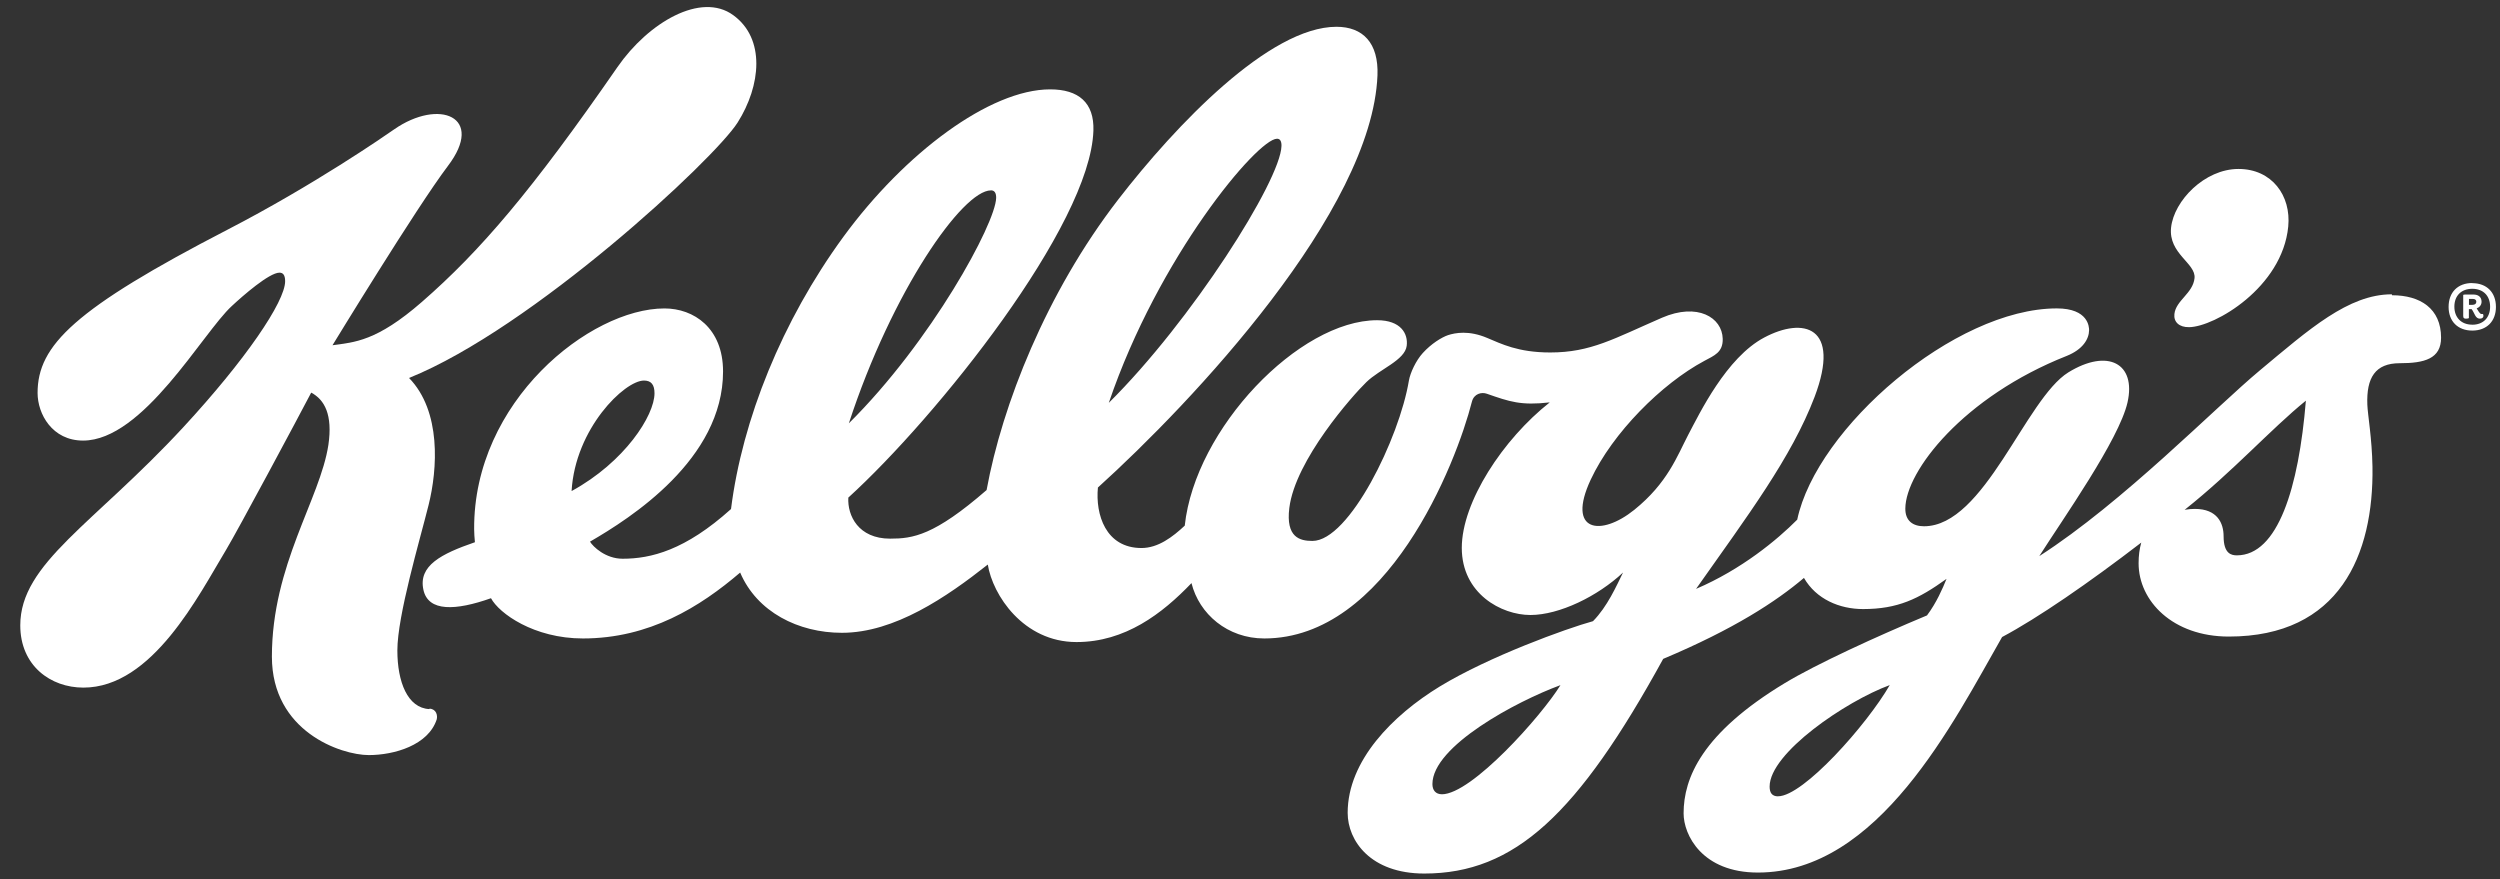 <svg width="91" height="32" viewBox="0 0 91 32" fill="none" xmlns="http://www.w3.org/2000/svg">
<rect x="0" y="0" width="91" height="32" fill="#333333" stroke="none"/>
<g clip-path="url(#clip0_11935_49827)">
<mask id="mask0_11935_49827" style="mask-type:luminance" maskUnits="userSpaceOnUse" x="-450" y="-34" width="573" height="743">
<path d="M-449.621 708.599H122.632V-33.474H-449.621V708.599Z" fill="white"/>
</mask>
<g mask="url(#mask0_11935_49827)">
<path d="M87.064 10.713C85.484 10.711 84.05 11.988 82.267 13.475C80.631 14.837 77.283 18.281 74.23 20.243C75.08 18.903 77.132 16.008 77.441 14.65C77.765 13.225 76.723 12.673 75.29 13.553C73.728 14.518 72.239 19.156 70.033 19.156C69.631 19.156 69.35 18.96 69.354 18.51C69.364 17.151 71.463 14.444 75.231 12.954C75.815 12.719 76.04 12.342 76.043 12.017C76.043 11.914 76.026 11.226 74.868 11.226C71.147 11.226 66.124 15.578 65.419 18.915C64.695 19.645 63.39 20.729 61.737 21.435C63.603 18.786 65.21 16.657 66.052 14.445C67.025 11.869 65.641 11.531 64.22 12.285C62.836 13.017 61.863 15.052 61.452 15.826C61.05 16.595 60.704 17.578 59.488 18.558C58.273 19.537 57.01 19.373 57.901 17.461C58.698 15.754 60.491 13.964 62.033 13.139C62.398 12.942 62.719 12.826 62.707 12.333C62.688 11.551 61.785 11.008 60.497 11.565C58.749 12.324 57.909 12.83 56.427 12.83C55.251 12.83 54.641 12.511 54.139 12.303C53.466 12.016 52.97 12.115 52.708 12.199C52.473 12.28 52.1 12.509 51.789 12.851C51.542 13.122 51.334 13.567 51.284 13.853C50.938 15.943 49.113 19.69 47.772 19.69C47.309 19.69 46.8 19.559 46.931 18.491C47.146 16.743 49.249 14.38 49.736 13.909C50.222 13.435 51.138 13.113 51.204 12.588C51.26 12.148 50.992 11.656 50.128 11.656C47.292 11.656 43.503 15.595 43.125 19.133C42.685 19.545 42.156 19.948 41.551 19.948C40.242 19.948 39.87 18.721 39.964 17.746C43.408 14.632 49.942 7.688 50.14 2.745C50.186 1.565 49.612 0.975 48.647 0.975C46.216 0.975 42.809 4.535 40.69 7.28C38.083 10.661 36.478 14.743 35.912 17.838C34.004 19.496 33.23 19.607 32.4 19.607C31.246 19.607 30.843 18.77 30.879 18.113C34.096 15.184 39.688 8.205 39.8 4.756C39.834 3.735 39.258 3.253 38.226 3.253C36.033 3.253 32.928 5.572 30.695 8.626C28.465 11.68 27.019 15.273 26.609 18.529C24.94 20.032 23.692 20.338 22.663 20.338C22.041 20.338 21.585 19.899 21.476 19.716C22.953 18.861 26.319 16.718 26.319 13.522C26.319 11.935 25.25 11.227 24.187 11.227C21.483 11.227 17.23 14.604 17.259 19.264C17.259 19.347 17.272 19.633 17.287 19.737C16.062 20.159 15.218 20.59 15.413 21.473C15.59 22.273 16.581 22.232 17.872 21.775C18.169 22.328 19.433 23.24 21.219 23.24C23.637 23.24 25.483 22.09 26.942 20.841C27.554 22.279 29.064 23.034 30.645 23.034C32.562 23.034 34.46 21.731 35.956 20.55C36.13 21.653 37.249 23.371 39.185 23.371C40.953 23.371 42.303 22.34 43.37 21.225C43.65 22.349 44.679 23.24 46.02 23.24C50.492 23.24 53 16.896 53.578 14.62C53.653 14.329 53.929 14.264 54.12 14.332C54.952 14.622 55.36 14.767 56.411 14.647C54.709 15.987 53.209 18.273 53.209 19.943C53.209 21.611 54.652 22.386 55.706 22.386C56.763 22.386 58.16 21.702 59.079 20.84C58.836 21.331 58.508 22.081 57.985 22.611C57.022 22.876 54.198 23.897 52.403 24.991C50.701 26.031 49.055 27.684 49.055 29.586C49.055 30.603 49.887 31.797 51.844 31.797C55.134 31.797 57.436 29.642 60.54 23.983C63.112 22.902 64.654 21.893 65.664 21.036C66.108 21.81 66.96 22.17 67.815 22.17C69.077 22.17 69.835 21.804 70.854 21.07C70.714 21.417 70.489 21.938 70.143 22.401C68.305 23.167 66.097 24.181 64.967 24.865C61.951 26.687 61.283 28.32 61.283 29.606C61.283 30.393 61.956 31.761 63.988 31.761C68.383 31.761 71.104 26.285 72.876 23.188C74.176 22.497 76.033 21.217 77.942 19.75C77.876 19.984 77.845 20.227 77.845 20.504C77.845 21.878 79.089 23.171 81.127 23.171C85.155 23.171 86.408 20.197 86.358 16.987C86.339 15.938 86.185 15.102 86.171 14.729C86.134 13.749 86.459 13.221 87.349 13.221C88.247 13.221 88.855 13.061 88.855 12.293C88.855 11.23 88.097 10.747 87.069 10.747M46.487 5.05C46.602 5.05 46.65 5.153 46.646 5.313C46.612 6.578 43.364 11.689 40.36 14.664C42.168 9.337 45.774 5.05 46.484 5.05M20.806 17.872C20.937 15.601 22.732 13.852 23.441 13.852C23.703 13.852 23.824 14.002 23.824 14.314C23.824 15.124 22.74 16.816 20.811 17.872M36.071 6.928C36.206 6.928 36.264 7.034 36.26 7.206C36.236 8.141 33.899 12.435 30.898 15.409C32.475 10.584 35.04 6.93 36.069 6.93M52.486 28.911C52.256 28.911 52.14 28.761 52.14 28.54C52.14 27.16 55.197 25.529 56.801 24.939C56.109 26.062 53.569 28.912 52.483 28.912M64.723 28.987C64.498 28.987 64.414 28.852 64.414 28.631C64.414 27.413 67.186 25.526 68.787 24.937C67.955 26.38 65.641 28.985 64.72 28.985M81.425 20.215C81.232 20.215 80.939 20.168 80.939 19.519C80.939 19.047 80.714 18.524 79.893 18.524C79.781 18.524 79.659 18.533 79.521 18.557C81.279 17.161 82.653 15.624 83.934 14.584C83.673 17.76 82.915 20.215 81.419 20.215" fill="white"/>
<path d="M79.881 10.125C79.822 10.682 79.203 10.932 79.148 11.431C79.117 11.722 79.322 11.914 79.683 11.909C80.605 11.899 83.077 10.47 83.292 8.245C83.401 7.124 82.701 6.15 81.481 6.15C80.247 6.15 79.13 7.31 79.027 8.285C78.927 9.238 79.938 9.582 79.881 10.125ZM15.627 25.811C14.835 25.77 14.464 24.823 14.464 23.675C14.464 22.413 15.277 19.679 15.6 18.385C15.927 17.08 16.068 14.969 14.889 13.758C19.368 11.953 25.998 5.804 26.849 4.461C27.7 3.116 27.868 1.406 26.69 0.552C25.521 -0.303 23.604 0.812 22.473 2.445C19.359 6.944 17.48 9.14 15.357 10.99C13.702 12.433 12.898 12.456 12.103 12.567C12.103 12.567 15.161 7.551 16.301 6.045C17.671 4.244 15.983 3.572 14.347 4.709C14.015 4.941 11.428 6.733 8.294 8.354C2.711 11.24 1.368 12.57 1.368 14.302C1.368 15.07 1.901 16.037 3.023 16.037C5.211 16.037 7.374 12.119 8.434 11.143C8.845 10.759 9.802 9.925 10.173 9.925C10.294 9.925 10.379 10 10.379 10.235C10.379 10.984 8.927 13.111 6.676 15.547C3.411 19.079 0.738 20.503 0.738 22.762C0.738 24.233 1.842 25.029 3.035 25.029C5.55 25.029 7.233 21.665 8.239 19.998C8.641 19.332 10.86 15.188 11.328 14.291C11.814 14.551 12.113 15.092 11.954 16.19C11.655 18.167 9.897 20.562 9.897 23.901C9.897 26.628 12.412 27.483 13.422 27.485C14.355 27.485 15.59 27.124 15.896 26.188C15.934 26.048 15.887 25.811 15.638 25.795M89.992 10.307C90.516 10.307 90.852 10.644 90.852 11.171C90.852 11.696 90.516 12.033 89.992 12.033C89.464 12.033 89.129 11.696 89.129 11.171C89.129 10.641 89.462 10.302 89.991 10.302M89.991 11.82C90.388 11.82 90.64 11.564 90.64 11.164C90.64 10.764 90.388 10.512 89.991 10.512C89.591 10.512 89.339 10.765 89.339 11.162C89.339 11.559 89.592 11.818 89.988 11.818M90.044 10.722C90.178 10.722 90.329 10.787 90.329 10.982C90.329 11.111 90.245 11.188 90.151 11.226C90.211 11.31 90.258 11.43 90.329 11.43H90.378C90.388 11.439 90.397 11.458 90.397 11.496C90.397 11.556 90.353 11.599 90.266 11.599C90.098 11.599 90.079 11.398 89.967 11.252H89.867V11.58C89.848 11.593 89.801 11.599 89.764 11.599C89.708 11.599 89.661 11.589 89.661 11.505V10.733C89.68 10.724 89.717 10.72 89.762 10.72H90.043L90.044 10.722ZM89.87 10.881V11.096H89.998C90.088 11.096 90.138 11.054 90.138 10.984C90.138 10.918 90.091 10.881 90.016 10.881H89.871H89.87Z" fill="white"/>
</g>
</g>
<defs>
<clipPath id="clip0_11935_49827">
<rect width="90.209" height="31.606" fill="white" transform="translate(0.674 0.21)"/>
</clipPath>
</defs>
</svg>
